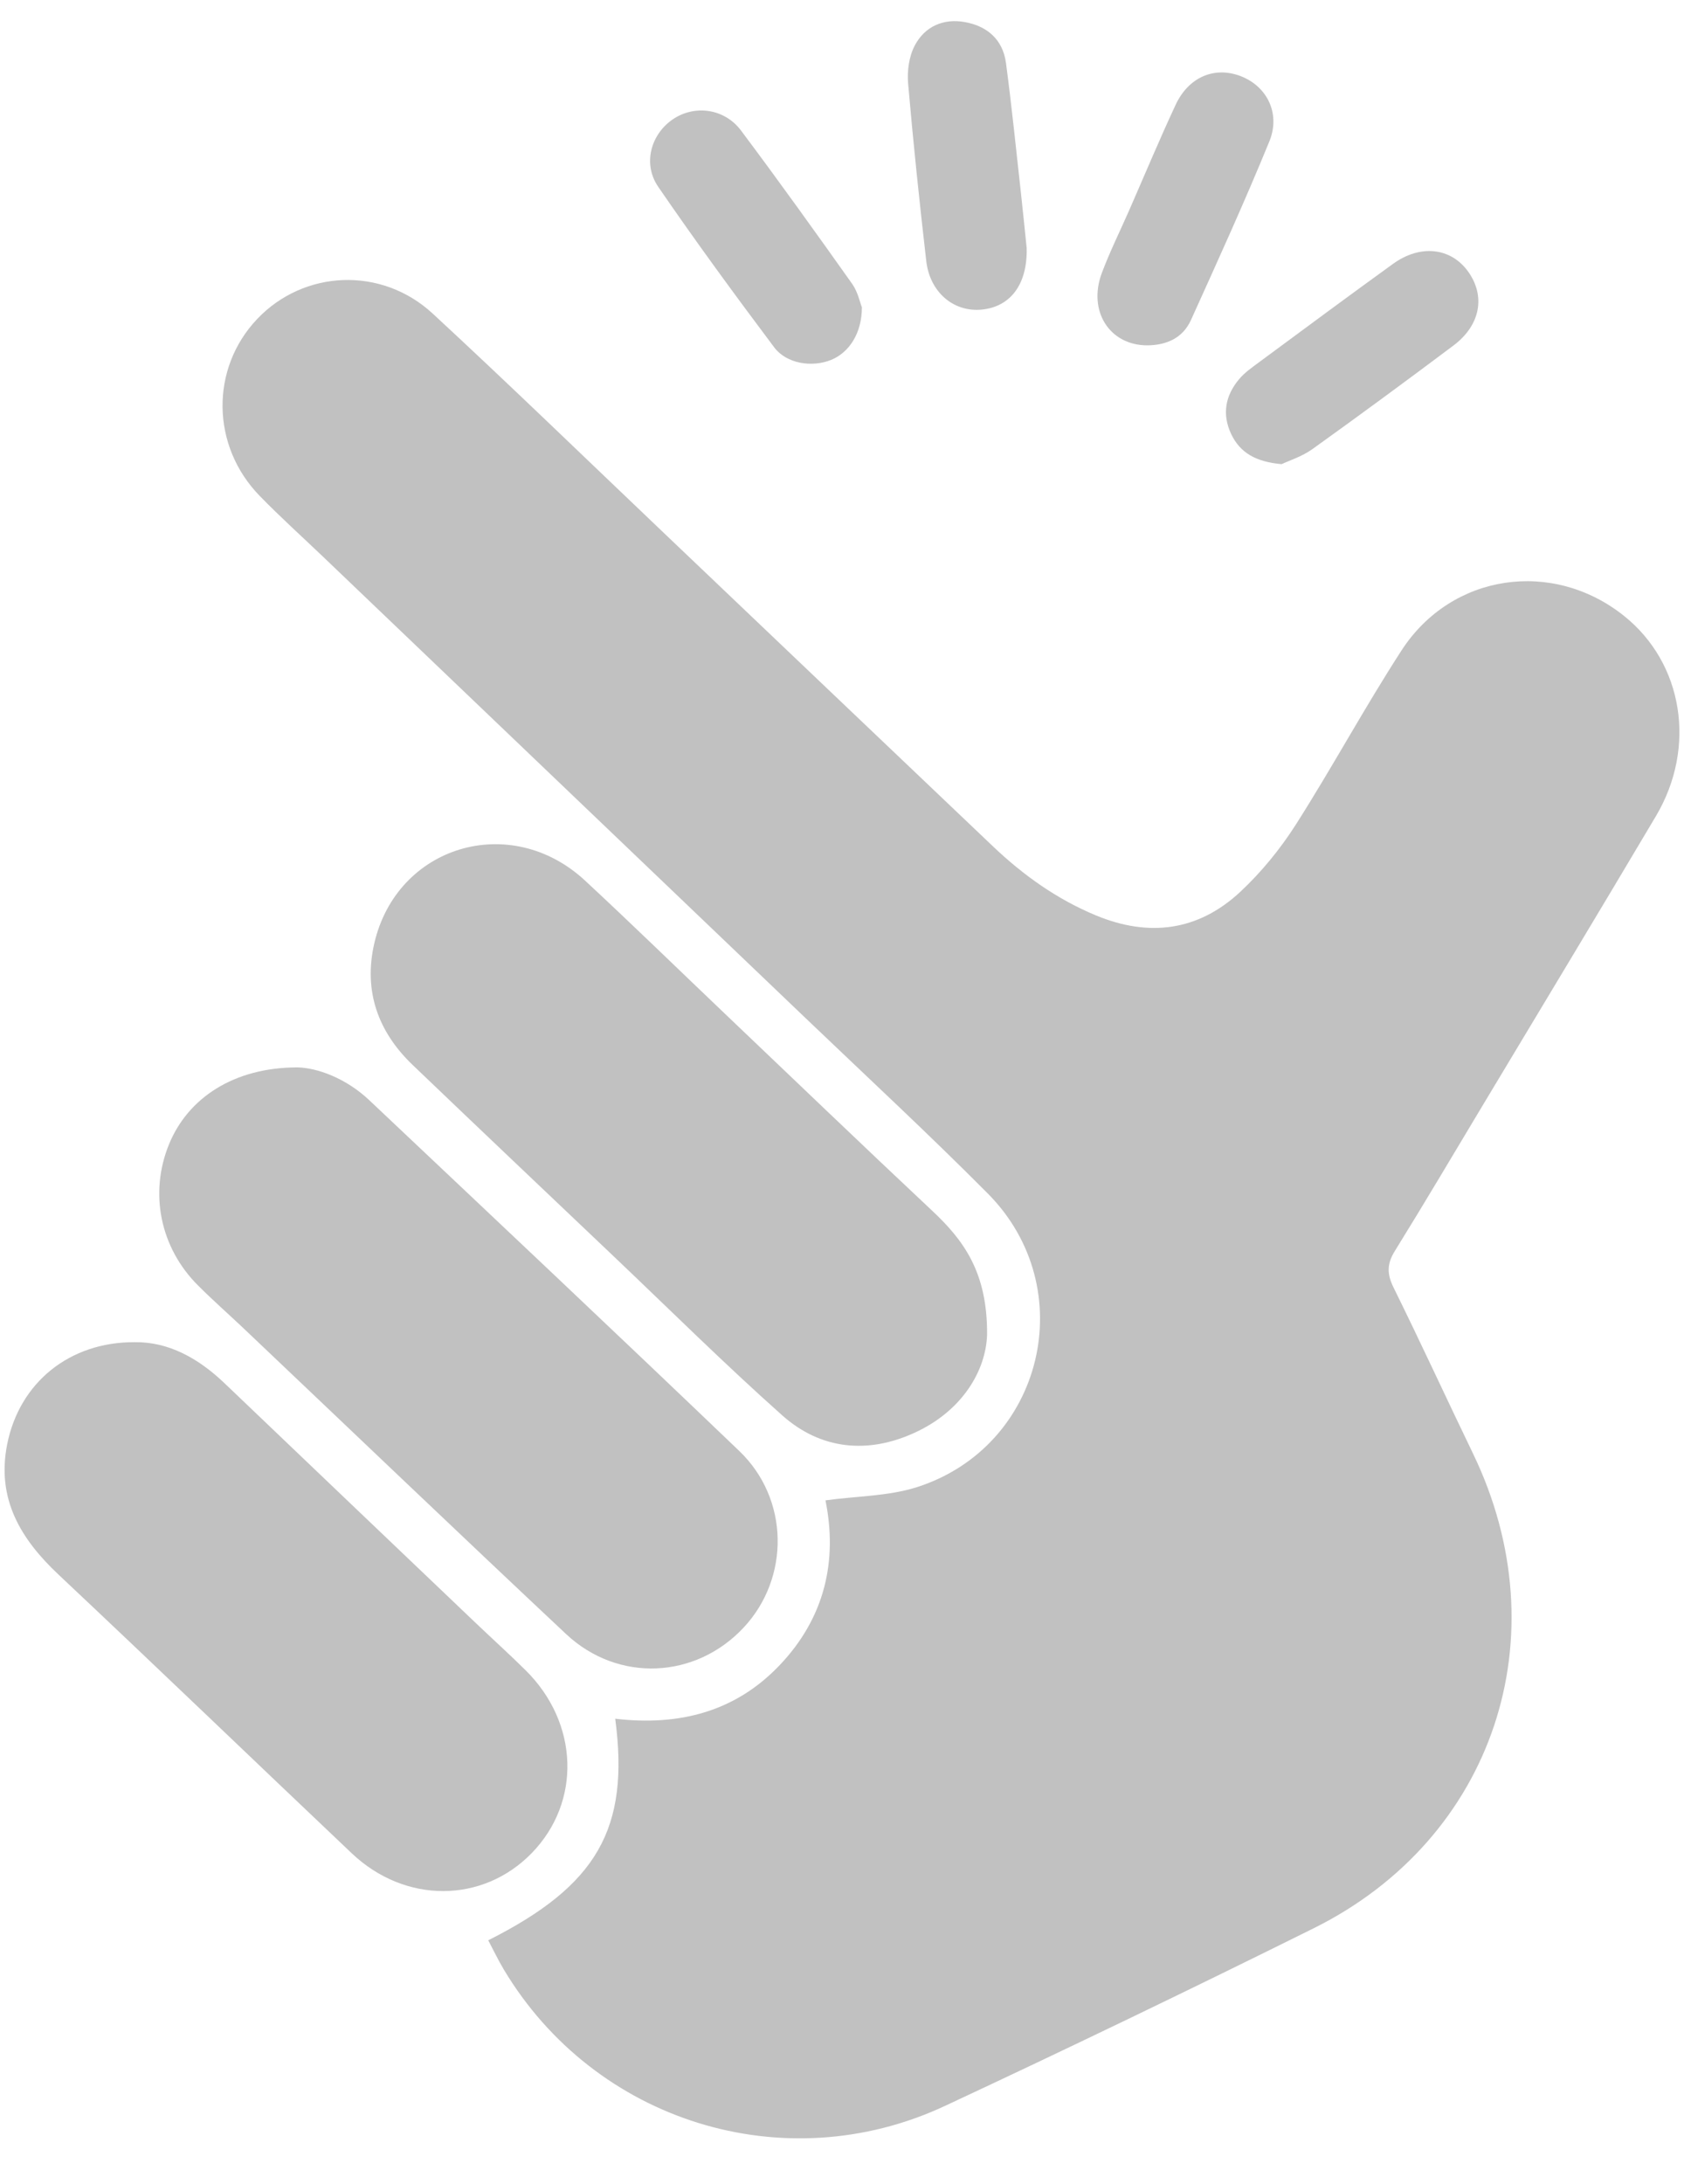 <?xml version="1.0" encoding="UTF-8"?>
<svg width="27px" height="35px" viewBox="0 0 27 35" version="1.1" xmlns="http://www.w3.org/2000/svg" xmlns:xlink="http://www.w3.org/1999/xlink">
    <!-- Generator: Sketch 52.4 (67378) - http://www.bohemiancoding.com/sketch -->
    <title>Group</title>
    <desc>Created with Sketch.</desc>
    <g id="Page-1" stroke="none" stroke-width="1" fill="none" fill-rule="evenodd">
        <g id="Desktop-HD" transform="translate(-737, -2625)" fill="#C1C1C1">
            <g id="noun_snap_1538295" transform="translate(737, 2625)">
                <g id="Group">
                    <path d="M7.828,31.097 C9.572,30.22 10.098,29.309 9.864,27.546 C10.875,27.664 11.782,27.444 12.502,26.686 C13.225,25.925 13.431,25.015 13.235,24.046 C13.738,23.977 14.242,23.98 14.7,23.835 C16.731,23.186 17.344,20.644 15.837,19.128 C14.887,18.172 13.899,17.257 12.925,16.326 C10.344,13.858 7.762,11.391 5.18,8.923 C4.841,8.599 4.492,8.285 4.165,7.949 C3.383,7.148 3.37,5.908 4.122,5.114 C4.871,4.324 6.115,4.265 6.939,5.027 C8.172,6.167 9.378,7.337 10.595,8.495 C12.371,10.185 14.145,11.878 15.922,13.566 C16.408,14.028 16.947,14.412 17.571,14.671 C18.421,15.023 19.209,14.922 19.883,14.296 C20.222,13.98 20.525,13.609 20.775,13.218 C21.361,12.299 21.879,11.337 22.472,10.423 C23.273,9.189 24.896,8.956 26.041,9.873 C26.984,10.628 27.206,11.972 26.551,13.078 C25.624,14.641 24.684,16.197 23.749,17.755 C23.289,18.522 22.834,19.291 22.363,20.051 C22.236,20.256 22.236,20.418 22.343,20.635 C22.779,21.517 23.19,22.412 23.618,23.298 C25.03,26.223 23.954,29.469 21.063,30.904 C19.103,31.877 17.131,32.827 15.149,33.752 C12.572,34.955 9.536,34.002 8.078,31.566 C7.987,31.414 7.911,31.253 7.828,31.097 Z" id="Path"></path>
                    <path d="M4.768,17.107 C5.081,17.113 5.543,17.276 5.922,17.634 C7.902,19.504 9.885,21.37 11.852,23.254 C12.656,24.023 12.668,25.287 11.923,26.085 C11.152,26.91 9.91,26.97 9.076,26.189 C7.344,24.564 5.627,22.922 3.904,21.288 C3.662,21.059 3.412,20.839 3.177,20.604 C2.567,19.998 2.39,19.121 2.71,18.339 C3.014,17.597 3.748,17.108 4.768,17.107 Z" id="Path"></path>
                    <path d="M15.826,21.396 C15.806,21.962 15.435,22.61 14.663,22.963 C13.917,23.305 13.164,23.237 12.543,22.685 C11.617,21.861 10.735,20.986 9.836,20.132 C8.761,19.111 7.685,18.091 6.614,17.066 C6.059,16.534 5.827,15.882 6,15.124 C6.36,13.551 8.184,13.005 9.379,14.112 C10.122,14.801 10.848,15.509 11.582,16.208 C12.7,17.272 13.812,18.341 14.938,19.397 C15.441,19.868 15.835,20.381 15.826,21.396 Z" id="Path"></path>
                    <path d="M2.162,21.511 C2.705,21.505 3.181,21.769 3.6,22.169 C4.934,23.444 6.269,24.716 7.604,25.989 C7.877,26.25 8.158,26.503 8.427,26.769 C9.283,27.615 9.323,28.88 8.525,29.7 C7.737,30.508 6.494,30.513 5.639,29.702 C4.07,28.215 2.512,26.716 0.937,25.235 C0.328,24.662 -0.058,24.02 0.115,23.148 C0.311,22.161 1.112,21.505 2.162,21.511 Z" id="Path"></path>
                    <path d="M20.548,7.439 C20.139,7.402 19.885,7.26 19.741,6.959 C19.588,6.637 19.647,6.336 19.871,6.072 C19.958,5.97 20.073,5.89 20.182,5.809 C20.899,5.28 21.614,4.749 22.336,4.228 C22.774,3.912 23.261,3.969 23.537,4.35 C23.821,4.744 23.738,5.212 23.303,5.538 C22.554,6.1 21.8,6.655 21.039,7.2 C20.873,7.318 20.669,7.382 20.548,7.439 Z" id="Path"></path>
                    <path d="M13.819,4.925 C13.819,5.34 13.615,5.65 13.326,5.768 C13.021,5.892 12.611,5.831 12.413,5.567 C11.778,4.721 11.152,3.867 10.554,2.995 C10.3,2.625 10.436,2.151 10.788,1.912 C11.135,1.676 11.614,1.736 11.881,2.092 C12.488,2.902 13.078,3.725 13.664,4.551 C13.755,4.681 13.789,4.852 13.819,4.925 Z" id="Path"></path>
                    <path d="M18.392,5.535 C17.789,5.533 17.438,4.985 17.666,4.375 C17.793,4.036 17.955,3.71 18.101,3.378 C18.35,2.811 18.588,2.239 18.85,1.678 C19.053,1.245 19.45,1.071 19.853,1.206 C20.298,1.355 20.541,1.802 20.352,2.266 C19.957,3.231 19.525,4.18 19.095,5.129 C18.964,5.419 18.702,5.533 18.392,5.535 Z" id="Path"></path>
                    <path d="M16.461,3.977 C16.474,4.563 16.197,4.918 15.739,4.962 C15.291,5.005 14.91,4.687 14.851,4.185 C14.742,3.237 14.642,2.288 14.56,1.338 C14.543,1.138 14.574,0.905 14.666,0.731 C14.827,0.423 15.126,0.292 15.47,0.354 C15.829,0.418 16.079,0.635 16.129,1.009 C16.221,1.699 16.291,2.393 16.368,3.085 C16.403,3.401 16.434,3.718 16.461,3.977 Z" id="Path"></path>
                </g>
            </g>
        </g>
    </g>
</svg>